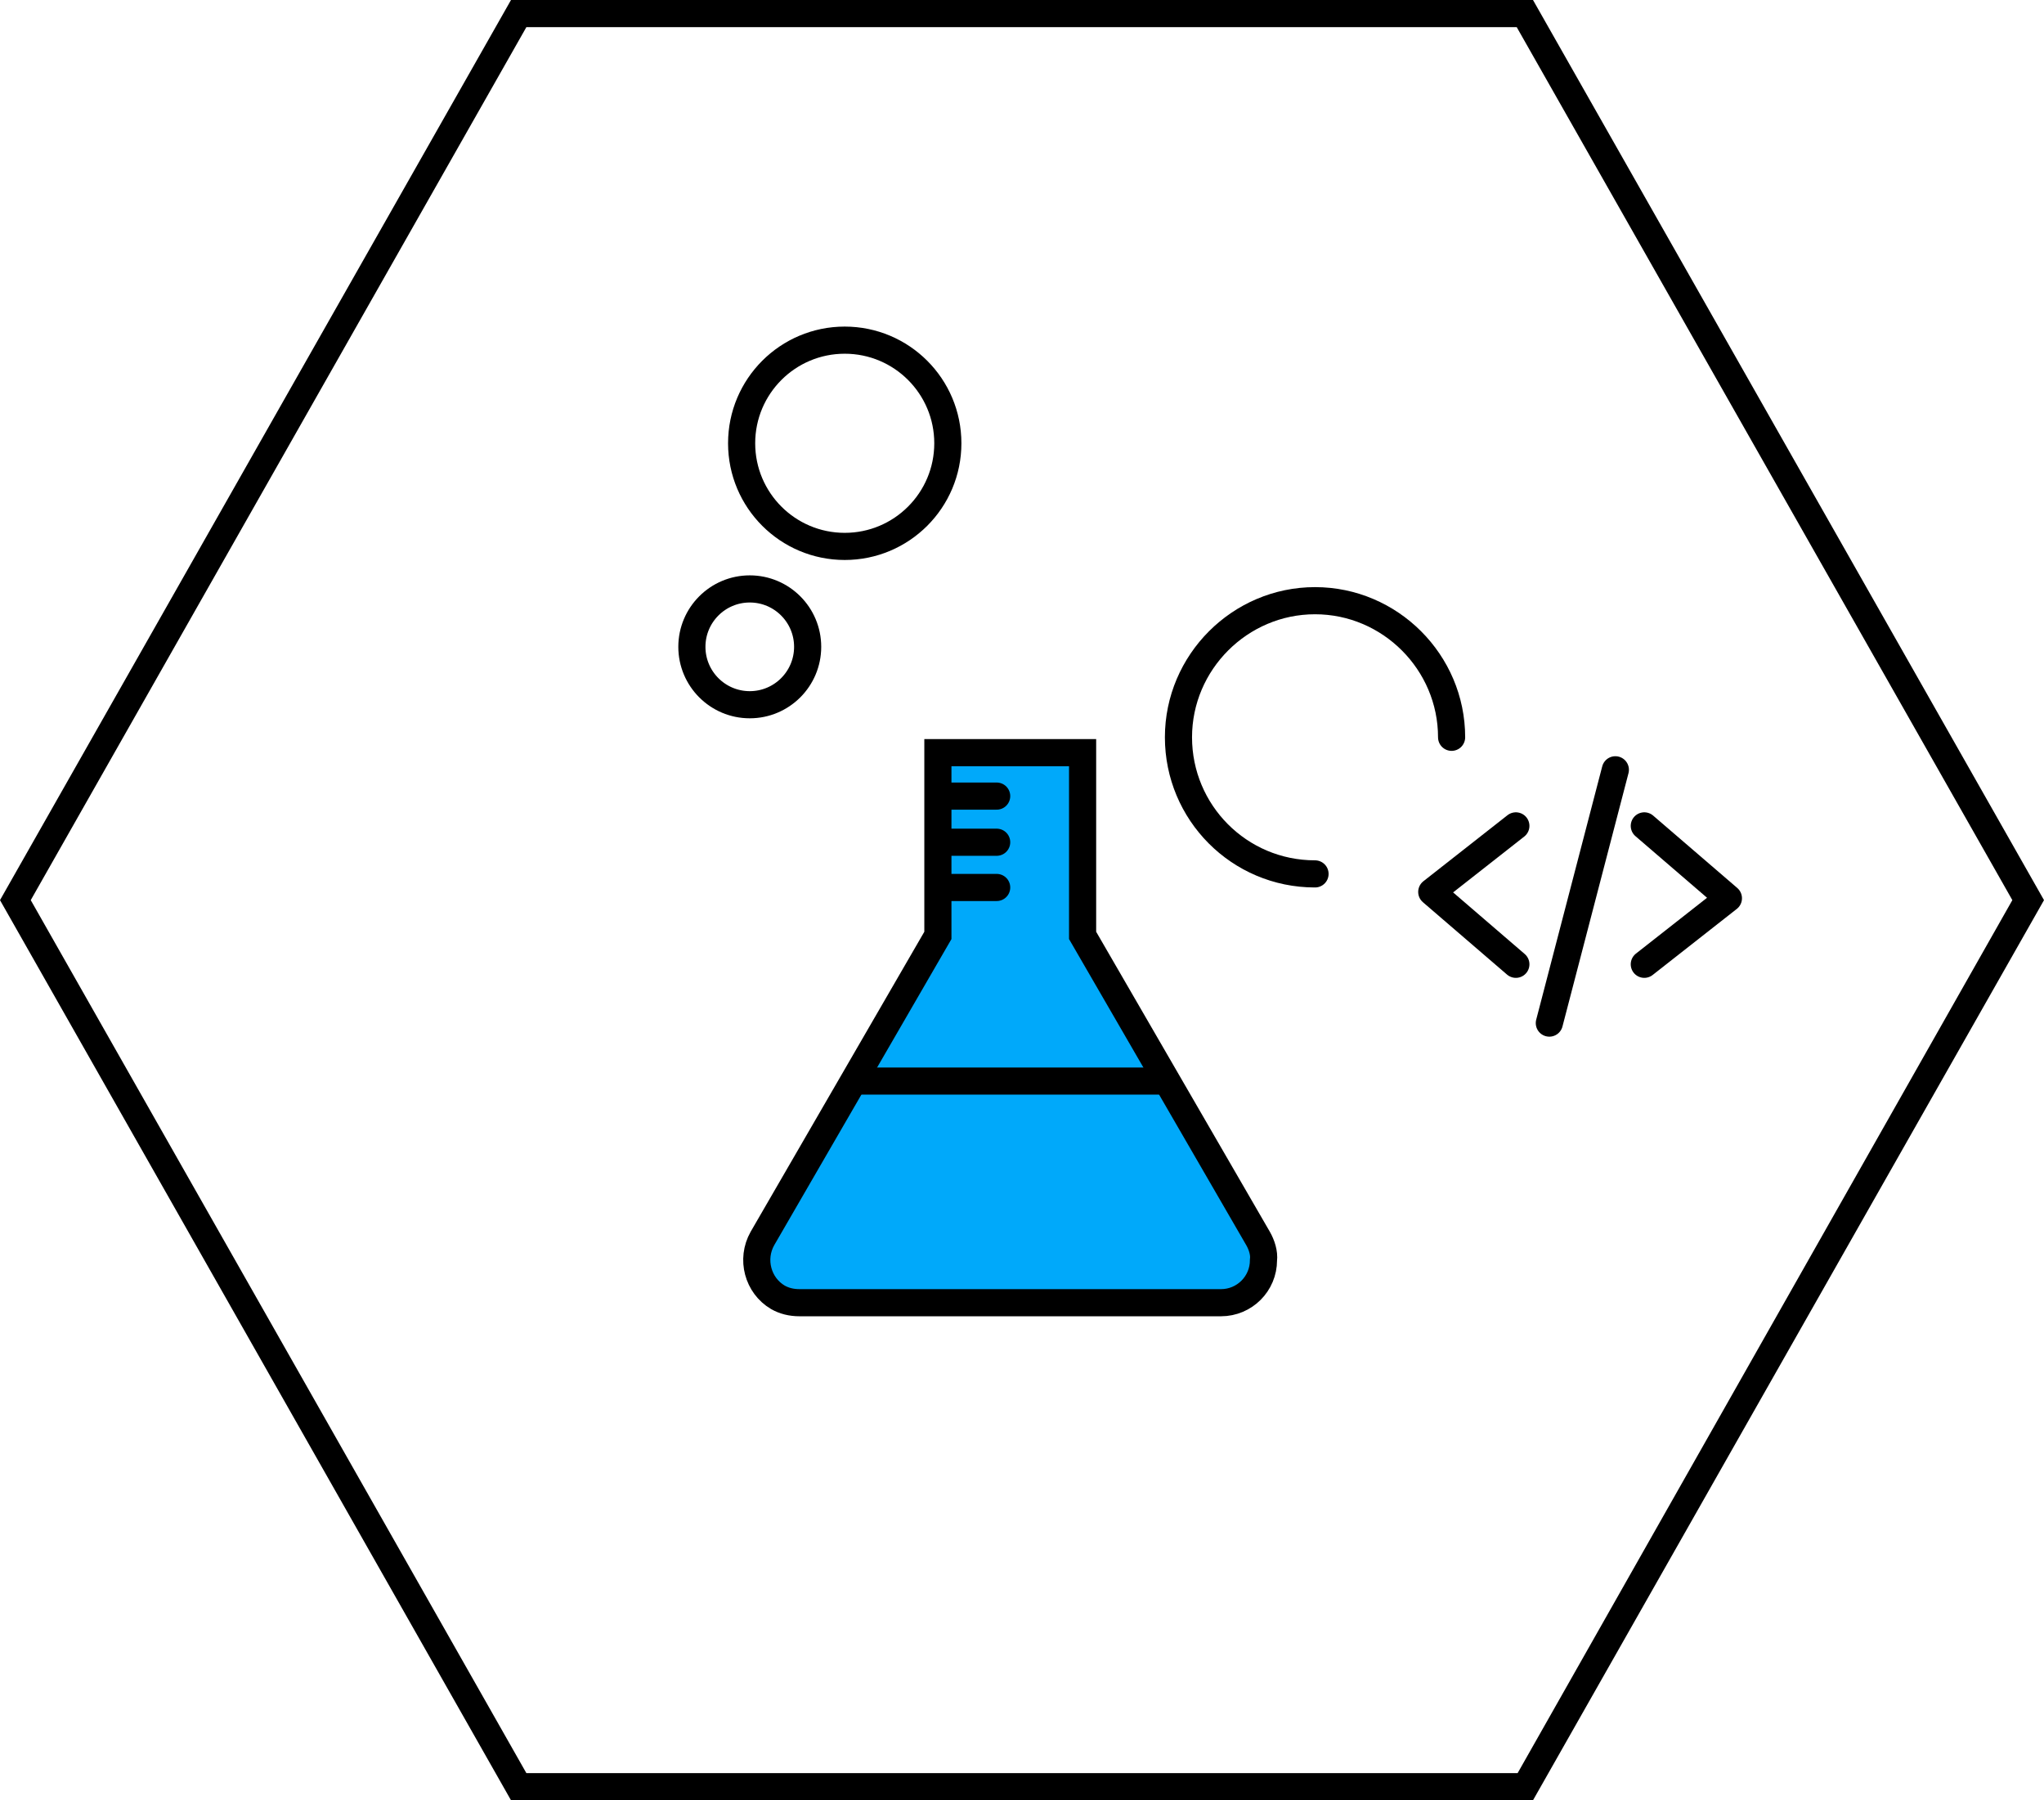 <?xml version="1.0" encoding="utf-8"?>
<!-- Generator: Adobe Illustrator 24.0.1, SVG Export Plug-In . SVG Version: 6.00 Build 0)  -->
<svg version="1.1" id="Layer_1" xmlns="http://www.w3.org/2000/svg" xmlns:xlink="http://www.w3.org/1999/xlink" x="0px" y="0px"
	 viewBox="0 0 226 199" style="enable-background:new 0 0 226 199;" xml:space="preserve">
<style type="text/css">
	.st0{fill:none;stroke:#000000;stroke-width:3;stroke-linecap:round;stroke-linejoin:round;}
	.st1{fill:#00A9FA;stroke:#000000;stroke-width:3;stroke-linecap:round;stroke-miterlimit:10;}
	.st2{fill:none;stroke:#000000;stroke-width:3;stroke-linecap:round;stroke-miterlimit:10;}
</style>
<g id="Group_1263" transform="translate(-580 -3733)">
	<circle id="Ellipse_67" class="st0" cx="662.9" cy="3804.5" r="6.4"/>
	<g id="Group_1251">
		<g>
			<path d="M749.5,3733h-113l-56.5,99.5l56.5,99.5h113l56.5-99.5L749.5,3733z M747.8,3929H638.2l-54.8-96.5l54.8-96.5h109.5
				l54.8,96.5L747.8,3929z"/>
		</g>
		<path id="Path_921" class="st1" d="M719.1,3869.9l-19.4-33.5v-20.2h-16v20.2l-19.4,33.5c-1.3,2.3-0.5,5.2,1.7,6.5
			c0.7,0.4,1.5,0.6,2.4,0.6H715c2.6,0,4.7-2.1,4.7-4.7C719.8,3871.5,719.5,3870.6,719.1,3869.9z"/>
		<line id="Line_448" class="st2" x1="684.4" y1="3826.1" x2="690.2" y2="3826.1"/>
		<line id="Line_449" class="st2" x1="684.4" y1="3821" x2="690.2" y2="3821"/>
		<line id="Line_450" class="st2" x1="684.4" y1="3831.1" x2="690.2" y2="3831.1"/>
		<line id="Line_451" class="st2" x1="674.8" y1="3852.5" x2="708.9" y2="3852.5"/>
		<circle id="Ellipse_68" class="st0" cx="673.4" cy="3782" r="11.4"/>
		<path id="Path_922" class="st0" d="M725.4,3829.6c-8.4,0-15.1-6.8-15.1-15.1s6.8-15.1,15.1-15.1s15.1,6.8,15.1,15.1l0,0"/>
		<g id="Group_567" transform="translate(738.306 3818.092)">
			<path id="Path_674" class="st0" d="M9.3,6.2L0,13.5l9.3,8"/>
			<path id="Path_675" class="st0" d="M23.5,21.5l9.3-7.3l-9.3-8"/>
			<line id="Line_338" class="st0" x1="13" y1="28" x2="20.3" y2="0"/>
		</g>
	</g>
</g>
</svg>
